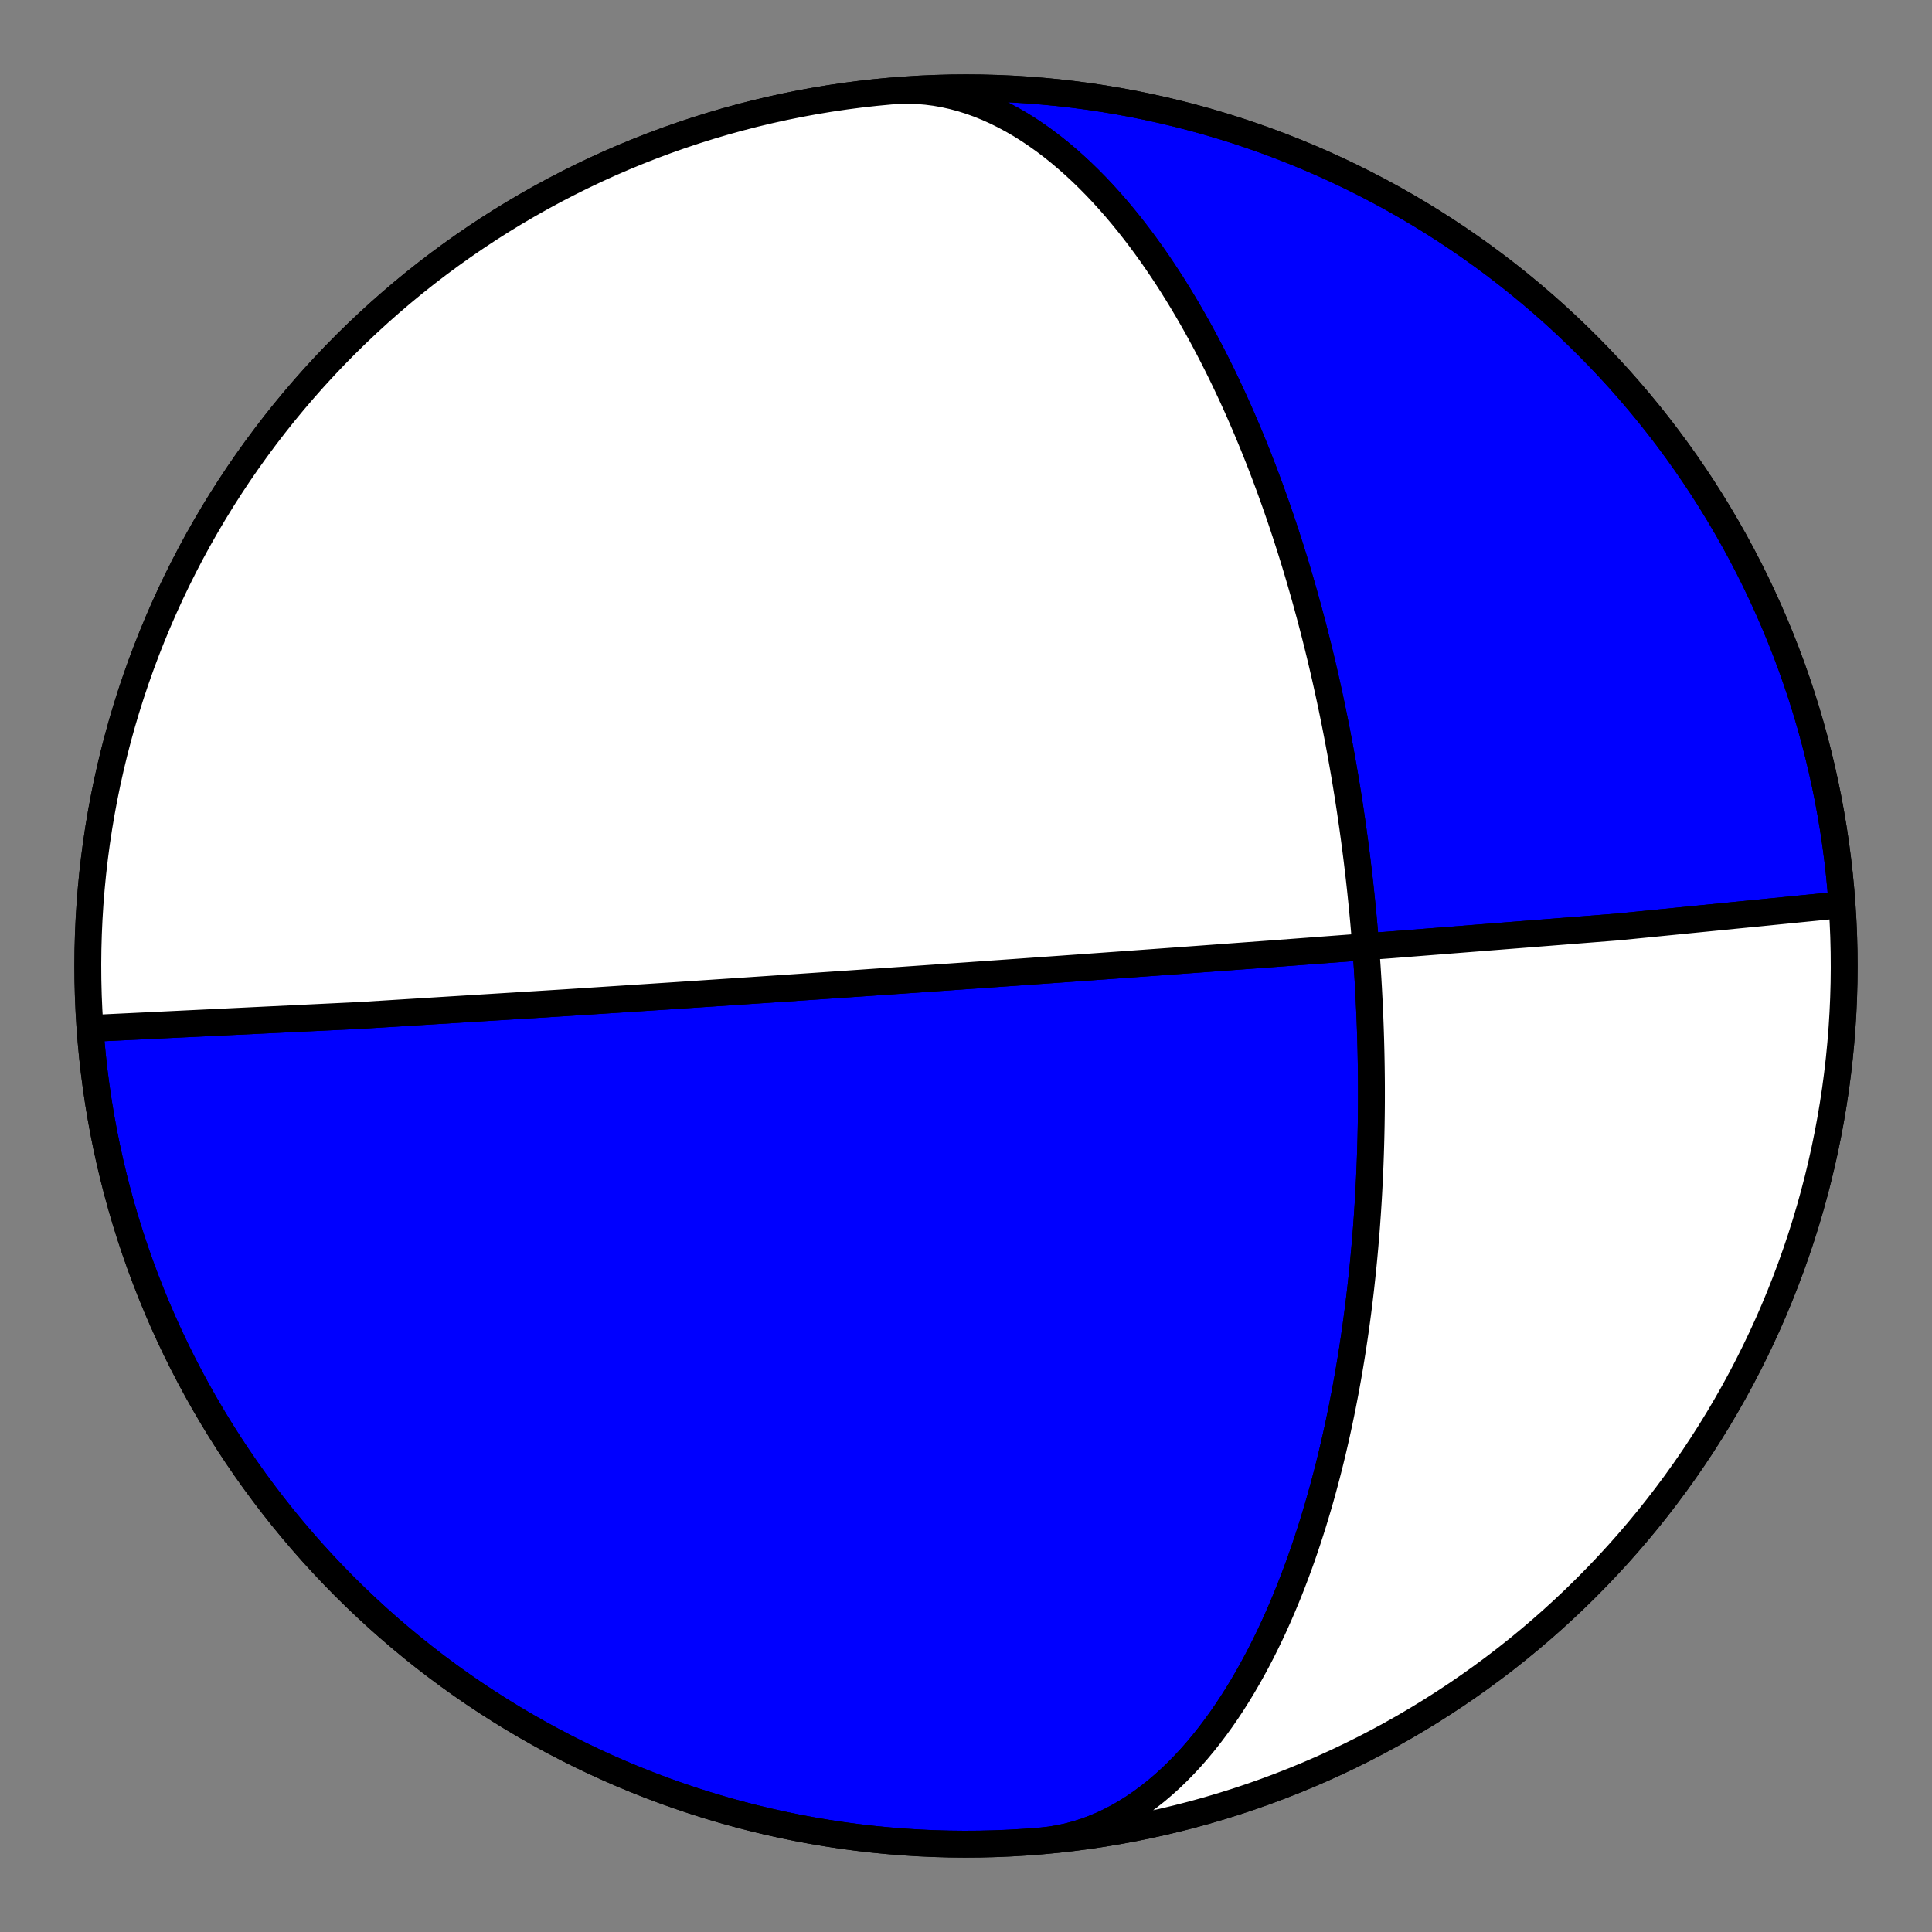<?xml version="1.0" encoding="utf-8" standalone="no"?>
<!DOCTYPE svg PUBLIC "-//W3C//DTD SVG 1.1//EN"
  "http://www.w3.org/Graphics/SVG/1.1/DTD/svg11.dtd">
<!-- Created with matplotlib (https://matplotlib.org/) -->
<svg height="144pt" version="1.1" viewBox="0 0 144 144" width="144pt" xmlns="http://www.w3.org/2000/svg" xmlns:xlink="http://www.w3.org/1999/xlink">
 <rect x="0" y="0" width="144" height="144" fill="#808080" stroke="none"/>
 <defs>
  <style type="text/css">*{stroke-linecap:butt;stroke-linejoin:round;}</style>
 </defs>
 <g id="figure_1">
  <g id="patch_1">
   <path d="M 0 144 
L 144 144 
L 144 0 
L 0 0 
z
" style="fill:none;"/>
  </g>
  <g id="axes_1">
   <g id="PatchCollection_1">
    <path clip-path="url(#p3e89f9fe46)" d="M 137.295 67.434 
L 120.567 69.092 
L 103.751 70.417 
L 94.72 71.095 
L 89.516 71.478 
L 86.203 71.719 
L 83.926 71.883 
L 82.27 72.002 
L 81.014 72.092 
L 80.029 72.162 
L 79.237 72.219 
L 78.586 72.265 
L 78.042 72.303 
L 77.58 72.336 
L 77.183 72.364 
L 76.838 72.389 
L 76.536 72.41 
L 76.268 72.429 
L 76.03 72.446 
L 75.817 72.461 
L 75.624 72.475 
L 75.45 72.487 
L 75.291 72.498 
L 75.146 72.508 
L 75.012 72.518 
L 74.889 72.526 
L 74.776 72.534 
L 74.67 72.542 
L 74.572 72.549 
L 74.48 72.555 
L 74.395 72.561 
L 74.314 72.567 
L 74.239 72.572 
L 74.168 72.577 
L 74.101 72.582 
L 74.037 72.586 
L 73.977 72.59 
L 73.92 72.594 
L 73.866 72.598 
L 73.815 72.602 
L 73.766 72.605 
L 73.719 72.609 
L 73.675 72.612 
L 73.632 72.615 
L 73.591 72.618 
L 73.552 72.62 
L 73.515 72.623 
L 73.479 72.625 
L 73.444 72.628 
L 73.411 72.63 
L 73.378 72.633 
L 73.347 72.635 
L 73.318 72.637 
L 73.289 72.639 
L 73.261 72.641 
L 73.234 72.643 
L 73.208 72.644 
L 73.182 72.646 
L 73.158 72.648 
L 73.134 72.65 
L 73.111 72.651 
L 73.089 72.653 
L 73.067 72.654 
L 73.046 72.656 
L 73.025 72.657 
L 73.005 72.659 
L 72.985 72.66 
L 72.966 72.661 
L 72.948 72.663 
L 72.93 72.664 
L 72.912 72.665 
L 72.895 72.666 
L 72.878 72.668 
L 72.861 72.669 
L 72.845 72.67 
L 72.829 72.671 
L 72.814 72.672 
L 72.799 72.673 
L 72.784 72.674 
L 72.77 72.675 
L 72.755 72.676 
L 72.741 72.677 
L 72.728 72.678 
L 72.714 72.679 
L 72.701 72.68 
L 72.688 72.681 
L 72.675 72.682 
L 72.663 72.683 
L 72.65 72.684 
L 72.638 72.684 
L 72.626 72.685 
L 72.615 72.686 
L 72.603 72.687 
L 72.592 72.688 
L 72.581 72.688 
L 72.57 72.689 
L 72.559 72.69 
L 72.548 72.691 
L 72.537 72.691 
L 72.527 72.692 
L 72.517 72.693 
L 72.506 72.694 
L 72.496 72.694 
L 72.486 72.695 
L 72.477 72.696 
L 72.467 72.696 
L 72.457 72.697 
L 72.448 72.698 
L 72.438 72.698 
L 72.429 72.699 
L 72.42 72.7 
L 72.411 72.7 
L 72.402 72.701 
L 72.393 72.702 
L 72.384 72.702 
L 72.375 72.703 
L 72.367 72.703 
L 72.358 72.704 
L 72.35 72.705 
L 72.341 72.705 
L 72.333 72.706 
L 72.324 72.706 
L 72.316 72.707 
L 72.308 72.708 
L 72.3 72.708 
L 72.292 72.709 
L 72.284 72.709 
L 72.276 72.71 
L 72.268 72.71 
L 72.26 72.711 
L 72.252 72.711 
L 72.244 72.712 
L 72.237 72.713 
L 72.229 72.713 
L 72.221 72.714 
L 72.214 72.714 
L 72.206 72.715 
L 72.198 72.715 
L 72.191 72.716 
L 72.183 72.716 
L 72.176 72.717 
L 72.168 72.717 
L 72.161 72.718 
L 72.154 72.718 
L 72.146 72.719 
L 72.139 72.719 
L 72.131 72.72 
L 72.124 72.72 
L 72.117 72.721 
L 72.109 72.721 
L 72.102 72.722 
L 72.095 72.722 
L 72.088 72.723 
L 72.08 72.723 
L 72.073 72.724 
L 72.066 72.724 
L 72.059 72.725 
L 72.051 72.725 
L 72.044 72.726 
L 72.037 72.726 
L 72.03 72.727 
L 72.022 72.727 
L 72.015 72.728 
L 72.008 72.729 
L 72 72.729 
L 71.993 72.73 
L 71.986 72.73 
L 71.979 72.731 
L 71.971 72.731 
L 71.964 72.732 
L 71.956 72.732 
L 71.949 72.733 
L 71.942 72.733 
L 71.934 72.734 
L 71.927 72.734 
L 71.919 72.735 
L 71.912 72.735 
L 71.904 72.736 
L 71.897 72.736 
L 71.889 72.737 
L 71.881 72.737 
L 71.874 72.738 
L 71.866 72.738 
L 71.858 72.739 
L 71.851 72.739 
L 71.843 72.74 
L 71.835 72.741 
L 71.827 72.741 
L 71.819 72.742 
L 71.811 72.742 
L 71.803 72.743 
L 71.795 72.743 
L 71.787 72.744 
L 71.778 72.745 
L 71.77 72.745 
L 71.762 72.746 
L 71.753 72.746 
L 71.745 72.747 
L 71.736 72.747 
L 71.727 72.748 
L 71.719 72.749 
L 71.71 72.749 
L 71.701 72.75 
L 71.692 72.751 
L 71.683 72.751 
L 71.674 72.752 
L 71.665 72.752 
L 71.655 72.753 
L 71.646 72.754 
L 71.636 72.754 
L 71.626 72.755 
L 71.617 72.756 
L 71.607 72.757 
L 71.597 72.757 
L 71.587 72.758 
L 71.576 72.759 
L 71.566 72.759 
L 71.555 72.76 
L 71.545 72.761 
L 71.534 72.762 
L 71.523 72.762 
L 71.511 72.763 
L 71.5 72.764 
L 71.489 72.765 
L 71.477 72.766 
L 71.465 72.766 
L 71.453 72.767 
L 71.441 72.768 
L 71.428 72.769 
L 71.415 72.77 
L 71.403 72.771 
L 71.389 72.772 
L 71.376 72.773 
L 71.362 72.774 
L 71.348 72.775 
L 71.334 72.776 
L 71.32 72.777 
L 71.305 72.778 
L 71.29 72.779 
L 71.274 72.78 
L 71.259 72.781 
L 71.243 72.782 
L 71.226 72.783 
L 71.209 72.784 
L 71.192 72.785 
L 71.175 72.787 
L 71.157 72.788 
L 71.138 72.789 
L 71.119 72.791 
L 71.1 72.792 
L 71.08 72.793 
L 71.059 72.795 
L 71.038 72.796 
L 71.016 72.798 
L 70.994 72.799 
L 70.971 72.801 
L 70.947 72.803 
L 70.923 72.804 
L 70.898 72.806 
L 70.872 72.808 
L 70.845 72.81 
L 70.817 72.812 
L 70.789 72.814 
L 70.759 72.816 
L 70.728 72.818 
L 70.696 72.82 
L 70.663 72.822 
L 70.628 72.825 
L 70.593 72.827 
L 70.555 72.83 
L 70.516 72.833 
L 70.476 72.835 
L 70.434 72.838 
L 70.389 72.841 
L 70.343 72.845 
L 70.294 72.848 
L 70.243 72.852 
L 70.19 72.855 
L 70.133 72.859 
L 70.074 72.863 
L 70.011 72.868 
L 69.945 72.872 
L 69.874 72.877 
L 69.8 72.882 
L 69.72 72.888 
L 69.635 72.894 
L 69.545 72.9 
L 69.447 72.907 
L 69.343 72.914 
L 69.231 72.922 
L 69.109 72.93 
L 68.978 72.94 
L 68.834 72.95 
L 68.678 72.96 
L 68.506 72.972 
L 68.317 72.985 
L 68.107 73 
L 67.873 73.016 
L 67.61 73.034 
L 67.314 73.055 
L 66.976 73.078 
L 66.588 73.105 
L 66.138 73.136 
L 65.608 73.172 
L 64.976 73.216 
L 64.209 73.269 
L 63.259 73.334 
L 62.053 73.416 
L 60.472 73.524 
L 58.314 73.67 
L 55.206 73.879 
L 50.391 74.199 
L 42.173 74.734 
L 26.857 75.683 
L 7.373 76.623 
L 6.705 76.566 
L 6.635 75.426 
L 6.585 74.284 
L 6.555 73.142 
L 6.545 72 
L 6.555 70.858 
L 6.585 69.716 
L 6.635 68.574 
L 6.705 67.434 
L 6.795 66.295 
L 6.904 65.158 
L 7.033 64.023 
L 7.182 62.89 
L 7.351 61.761 
L 7.54 60.634 
L 7.748 59.511 
L 7.976 58.391 
L 8.223 57.276 
L 8.49 56.165 
L 8.776 55.059 
L 9.081 53.958 
L 9.406 52.863 
L 9.749 51.773 
L 10.112 50.69 
L 10.493 49.613 
L 10.893 48.543 
L 11.312 47.48 
L 11.749 46.425 
L 12.204 45.377 
L 12.678 44.338 
L 13.17 43.307 
L 13.68 42.284 
L 14.207 41.271 
L 14.752 40.267 
L 15.315 39.273 
L 15.895 38.288 
L 16.491 37.314 
L 17.105 36.351 
L 17.736 35.398 
L 18.383 34.457 
L 19.046 33.527 
L 19.726 32.608 
L 20.421 31.702 
L 21.132 30.808 
L 21.859 29.927 
L 22.601 29.058 
L 23.358 28.202 
L 24.13 27.36 
L 24.916 26.531 
L 25.717 25.717 
L 26.531 24.916 
L 27.36 24.13 
L 28.202 23.358 
L 29.058 22.601 
L 29.927 21.859 
L 30.808 21.132 
L 31.702 20.421 
L 32.608 19.726 
L 33.527 19.046 
L 34.457 18.383 
L 35.398 17.736 
L 36.351 17.105 
L 37.314 16.491 
L 38.288 15.895 
L 39.273 15.315 
L 40.267 14.752 
L 41.271 14.207 
L 42.284 13.68 
L 43.307 13.17 
L 44.338 12.678 
L 45.377 12.204 
L 46.425 11.749 
L 47.48 11.312 
L 48.543 10.893 
L 49.613 10.493 
L 50.69 10.112 
L 51.773 9.749 
L 52.863 9.406 
L 53.958 9.081 
L 55.059 8.776 
L 56.165 8.49 
L 57.276 8.223 
L 58.391 7.976 
L 59.511 7.748 
L 60.634 7.54 
L 61.761 7.351 
L 62.89 7.182 
L 64.023 7.033 
L 65.158 6.904 
L 66.295 6.795 
L 67.434 6.705 
L 68.574 6.635 
L 69.716 6.585 
L 70.858 6.555 
L 72 6.545 
L 73.142 6.555 
L 74.284 6.585 
L 75.426 6.635 
L 76.566 6.705 
L 77.705 6.795 
L 78.842 6.904 
L 79.977 7.033 
L 81.11 7.182 
L 82.239 7.351 
L 83.366 7.54 
L 84.489 7.748 
L 85.609 7.976 
L 86.724 8.223 
L 87.835 8.49 
L 88.941 8.776 
L 90.042 9.081 
L 91.137 9.406 
L 92.227 9.749 
L 93.31 10.112 
L 94.387 10.493 
L 95.457 10.893 
L 96.52 11.312 
L 97.575 11.749 
L 98.623 12.204 
L 99.662 12.678 
L 100.693 13.17 
L 101.716 13.68 
L 102.729 14.207 
L 103.733 14.752 
L 104.727 15.315 
L 105.712 15.895 
L 106.686 16.491 
L 107.649 17.105 
L 108.602 17.736 
L 109.543 18.383 
L 110.473 19.046 
L 111.392 19.726 
L 112.298 20.421 
L 113.192 21.132 
L 114.073 21.859 
L 114.942 22.601 
L 115.798 23.358 
L 116.64 24.13 
L 117.469 24.916 
L 118.283 25.717 
L 119.084 26.531 
L 119.87 27.36 
L 120.642 28.202 
L 121.399 29.058 
L 122.141 29.927 
L 122.868 30.808 
L 123.579 31.702 
L 124.274 32.608 
L 124.954 33.527 
L 125.617 34.457 
L 126.264 35.398 
L 126.895 36.351 
L 127.509 37.314 
L 128.105 38.288 
L 128.685 39.273 
L 129.248 40.267 
L 129.793 41.271 
L 130.32 42.284 
L 130.83 43.307 
L 131.322 44.338 
L 131.796 45.377 
L 132.251 46.425 
L 132.688 47.48 
L 133.107 48.543 
L 133.507 49.613 
L 133.888 50.69 
L 134.251 51.773 
L 134.594 52.863 
L 134.919 53.958 
L 135.224 55.059 
L 135.51 56.165 
L 135.777 57.276 
L 136.024 58.391 
L 136.252 59.511 
L 136.46 60.634 
L 136.649 61.761 
L 136.818 62.89 
L 136.967 64.023 
L 137.096 65.158 
L 137.205 66.295 
L 137.295 67.434 
L 137.365 68.574 
L 137.415 69.716 
L 137.445 70.858 
L 137.455 72 
L 137.445 73.142 
L 137.415 74.284 
L 137.365 75.426 
L 137.295 76.566 
L 137.205 77.705 
L 137.096 78.842 
L 136.967 79.977 
L 136.818 81.11 
L 136.649 82.239 
L 136.46 83.366 
L 136.252 84.489 
L 136.024 85.609 
L 135.777 86.724 
L 135.51 87.835 
L 135.224 88.941 
L 134.919 90.042 
L 134.594 91.137 
L 134.251 92.227 
L 133.888 93.31 
L 133.507 94.387 
L 133.107 95.457 
L 132.688 96.52 
L 132.251 97.575 
L 131.796 98.623 
L 131.322 99.662 
L 130.83 100.693 
L 130.32 101.716 
L 129.793 102.729 
L 129.248 103.733 
L 128.685 104.727 
L 128.105 105.712 
L 127.509 106.686 
L 126.895 107.649 
L 126.264 108.602 
L 125.617 109.543 
L 124.954 110.473 
L 124.274 111.392 
L 123.579 112.298 
L 122.868 113.192 
L 122.141 114.073 
L 121.399 114.942 
L 120.642 115.798 
L 119.87 116.64 
L 119.084 117.469 
L 118.283 118.283 
L 117.469 119.084 
L 116.64 119.87 
L 115.798 120.642 
L 114.942 121.399 
L 114.073 122.141 
L 113.192 122.868 
L 112.298 123.579 
L 111.392 124.274 
L 110.473 124.954 
L 109.543 125.617 
L 108.602 126.264 
L 107.649 126.895 
L 106.686 127.509 
L 105.712 128.105 
L 104.727 128.685 
L 103.733 129.248 
L 102.729 129.793 
L 101.716 130.32 
L 100.693 130.83 
L 99.662 131.322 
L 98.623 131.796 
L 97.575 132.251 
L 96.52 132.688 
L 95.457 133.107 
L 94.387 133.507 
L 93.31 133.888 
L 92.227 134.251 
L 91.137 134.594 
L 90.042 134.919 
L 88.941 135.224 
L 87.835 135.51 
L 86.724 135.777 
L 85.609 136.024 
L 84.489 136.252 
L 83.366 136.46 
L 82.239 136.649 
L 81.11 136.818 
L 79.977 136.967 
L 78.842 137.096 
L 77.705 137.205 
L 77.66 137.209 
L 78.31 137.133 
L 78.956 137.025 
L 79.599 136.887 
L 80.236 136.718 
L 80.867 136.518 
L 81.491 136.289 
L 82.108 136.031 
L 82.718 135.745 
L 83.318 135.431 
L 83.91 135.091 
L 84.492 134.725 
L 85.063 134.335 
L 85.624 133.921 
L 86.175 133.486 
L 86.713 133.028 
L 87.241 132.551 
L 87.756 132.055 
L 88.259 131.542 
L 88.751 131.012 
L 89.23 130.467 
L 89.696 129.908 
L 90.15 129.336 
L 90.592 128.752 
L 91.021 128.158 
L 91.438 127.554 
L 91.843 126.942 
L 92.235 126.323 
L 92.616 125.696 
L 92.984 125.065 
L 93.341 124.429 
L 93.687 123.789 
L 94.022 123.145 
L 94.345 122.5 
L 94.658 121.853 
L 94.96 121.206 
L 95.251 120.558 
L 95.533 119.91 
L 95.805 119.264 
L 96.068 118.619 
L 96.321 117.975 
L 96.565 117.334 
L 96.801 116.696 
L 97.028 116.061 
L 97.246 115.429 
L 97.457 114.801 
L 97.66 114.176 
L 97.856 113.557 
L 98.044 112.941 
L 98.226 112.33 
L 98.401 111.724 
L 98.569 111.123 
L 98.731 110.526 
L 98.887 109.935 
L 99.037 109.349 
L 99.181 108.769 
L 99.32 108.194 
L 99.453 107.624 
L 99.582 107.06 
L 99.705 106.502 
L 99.824 105.948 
L 99.938 105.401 
L 100.048 104.859 
L 100.153 104.322 
L 100.255 103.791 
L 100.352 103.265 
L 100.446 102.745 
L 100.536 102.23 
L 100.622 101.72 
L 100.705 101.216 
L 100.785 100.717 
L 100.861 100.223 
L 100.934 99.734 
L 101.005 99.25 
L 101.072 98.771 
L 101.137 98.297 
L 101.199 97.828 
L 101.258 97.364 
L 101.315 96.904 
L 101.369 96.449 
L 101.422 95.998 
L 101.471 95.552 
L 101.519 95.11 
L 101.565 94.673 
L 101.608 94.239 
L 101.65 93.81 
L 101.689 93.385 
L 101.727 92.964 
L 101.763 92.547 
L 101.797 92.134 
L 101.83 91.724 
L 101.861 91.318 
L 101.89 90.916 
L 101.918 90.517 
L 101.944 90.122 
L 101.969 89.73 
L 101.993 89.341 
L 102.015 88.956 
L 102.035 88.573 
L 102.055 88.194 
L 102.073 87.818 
L 102.09 87.445 
L 102.106 87.075 
L 102.121 86.707 
L 102.134 86.342 
L 102.147 85.98 
L 102.158 85.621 
L 102.168 85.264 
L 102.178 84.909 
L 102.186 84.557 
L 102.193 84.208 
L 102.2 83.86 
L 102.205 83.515 
L 102.21 83.172 
L 102.214 82.831 
L 102.217 82.493 
L 102.219 82.156 
L 102.22 81.821 
L 102.22 81.488 
L 102.22 81.157 
L 102.219 80.828 
L 102.217 80.5 
L 102.214 80.174 
L 102.21 79.85 
L 102.206 79.527 
L 102.201 79.206 
L 102.195 78.886 
L 102.189 78.568 
L 102.182 78.251 
L 102.174 77.935 
L 102.166 77.621 
L 102.157 77.308 
L 102.147 76.996 
L 102.137 76.685 
L 102.126 76.375 
L 102.114 76.066 
L 102.102 75.759 
L 102.089 75.452 
L 102.075 75.146 
L 102.061 74.841 
L 102.047 74.537 
L 102.031 74.233 
L 102.015 73.93 
L 101.999 73.628 
L 101.981 73.327 
L 101.964 73.026 
L 101.945 72.725 
L 101.926 72.426 
L 101.907 72.126 
L 101.886 71.827 
L 101.866 71.529 
L 101.844 71.23 
L 101.822 70.933 
L 101.8 70.635 
L 101.776 70.337 
L 101.753 70.04 
L 101.728 69.743 
L 101.703 69.446 
L 101.677 69.149 
L 101.651 68.852 
L 101.624 68.555 
L 101.597 68.258 
L 101.568 67.96 
L 101.54 67.663 
L 101.51 67.365 
L 101.48 67.068 
L 101.449 66.769 
L 101.418 66.471 
L 101.386 66.172 
L 101.353 65.873 
L 101.32 65.573 
L 101.285 65.273 
L 101.251 64.973 
L 101.215 64.671 
L 101.179 64.37 
L 101.142 64.067 
L 101.104 63.764 
L 101.065 63.46 
L 101.026 63.155 
L 100.986 62.85 
L 100.945 62.543 
L 100.903 62.236 
L 100.861 61.928 
L 100.818 61.618 
L 100.773 61.308 
L 100.728 60.997 
L 100.682 60.684 
L 100.636 60.37 
L 100.588 60.055 
L 100.539 59.739 
L 100.49 59.421 
L 100.439 59.102 
L 100.387 58.782 
L 100.335 58.46 
L 100.281 58.136 
L 100.227 57.811 
L 100.171 57.485 
L 100.114 57.156 
L 100.056 56.826 
L 99.997 56.494 
L 99.937 56.161 
L 99.875 55.825 
L 99.812 55.488 
L 99.748 55.148 
L 99.683 54.806 
L 99.616 54.463 
L 99.548 54.117 
L 99.479 53.769 
L 99.408 53.418 
L 99.336 53.066 
L 99.262 52.71 
L 99.187 52.353 
L 99.11 51.993 
L 99.031 51.63 
L 98.951 51.265 
L 98.869 50.897 
L 98.786 50.526 
L 98.7 50.152 
L 98.613 49.775 
L 98.524 49.396 
L 98.433 49.013 
L 98.34 48.628 
L 98.245 48.239 
L 98.147 47.847 
L 98.048 47.451 
L 97.946 47.053 
L 97.842 46.65 
L 97.736 46.245 
L 97.627 45.836 
L 97.515 45.423 
L 97.401 45.006 
L 97.285 44.586 
L 97.165 44.162 
L 97.043 43.734 
L 96.918 43.302 
L 96.79 42.866 
L 96.659 42.426 
L 96.525 41.982 
L 96.387 41.533 
L 96.246 41.081 
L 96.102 40.624 
L 95.953 40.163 
L 95.802 39.697 
L 95.646 39.227 
L 95.487 38.752 
L 95.323 38.273 
L 95.155 37.789 
L 94.983 37.301 
L 94.807 36.808 
L 94.626 36.31 
L 94.44 35.808 
L 94.25 35.3 
L 94.054 34.789 
L 93.854 34.272 
L 93.648 33.751 
L 93.436 33.225 
L 93.219 32.695 
L 92.996 32.16 
L 92.767 31.62 
L 92.532 31.076 
L 92.291 30.528 
L 92.043 29.975 
L 91.788 29.418 
L 91.526 28.858 
L 91.258 28.293 
L 90.982 27.724 
L 90.698 27.152 
L 90.407 26.577 
L 90.108 25.999 
L 89.801 25.417 
L 89.486 24.833 
L 89.162 24.247 
L 88.829 23.659 
L 88.488 23.07 
L 88.137 22.479 
L 87.777 21.888 
L 87.408 21.297 
L 87.029 20.705 
L 86.64 20.115 
L 86.241 19.526 
L 85.833 18.939 
L 85.413 18.355 
L 84.984 17.774 
L 84.544 17.198 
L 84.093 16.626 
L 83.632 16.061 
L 83.16 15.502 
L 82.677 14.95 
L 82.184 14.407 
L 81.68 13.874 
L 81.165 13.351 
L 80.64 12.84 
L 80.104 12.342 
L 79.558 11.857 
L 79.002 11.387 
L 78.437 10.934 
L 77.861 10.497 
L 77.277 10.08 
L 76.684 9.681 
L 76.082 9.303 
L 75.472 8.948 
L 74.855 8.615 
L 74.231 8.306 
L 73.601 8.022 
L 72.965 7.764 
L 72.323 7.533 
L 71.678 7.33 
L 71.028 7.156 
L 70.376 7.011 
L 69.722 6.895 
L 69.066 6.81 
L 68.409 6.756 
L 67.753 6.733 
L 67.098 6.742 
L 66.444 6.782 
L 66.444 6.782 
L 65.307 6.889 
L 64.171 7.015 
L 63.039 7.162 
L 61.908 7.328 
L 60.781 7.514 
L 59.657 7.72 
L 58.537 7.945 
L 57.422 8.19 
L 56.31 8.454 
L 55.204 8.737 
L 54.102 9.04 
L 53.006 9.362 
L 51.916 9.703 
L 50.831 10.063 
L 49.754 10.442 
L 48.683 10.84 
L 47.619 11.256 
L 46.563 11.691 
L 45.514 12.144 
L 44.473 12.615 
L 43.441 13.104 
L 42.417 13.612 
L 41.403 14.137 
L 40.398 14.68 
L 39.402 15.24 
L 38.417 15.818 
L 37.441 16.412 
L 36.476 17.024 
L 35.522 17.652 
L 34.579 18.297 
L 33.648 18.958 
L 32.728 19.636 
L 31.82 20.329 
L 30.924 21.038 
L 30.041 21.763 
L 29.171 22.503 
L 28.314 23.258 
L 27.47 24.028 
L 26.639 24.812 
L 25.822 25.611 
L 25.02 26.424 
L 24.232 27.251 
L 23.458 28.091 
L 22.699 28.945 
L 21.955 29.812 
L 21.226 30.692 
L 20.513 31.584 
L 19.816 32.489 
L 19.134 33.406 
L 18.469 34.334 
L 17.819 35.274 
L 17.187 36.226 
L 16.571 37.188 
L 15.972 38.16 
L 15.39 39.143 
L 14.825 40.136 
L 14.277 41.139 
L 13.748 42.151 
L 13.236 43.172 
L 12.741 44.202 
L 12.265 45.241 
L 11.807 46.287 
L 11.368 47.342 
L 10.947 48.404 
L 10.544 49.473 
L 10.16 50.549 
L 9.795 51.631 
L 9.449 52.72 
L 9.122 53.815 
L 8.815 54.915 
L 8.526 56.02 
L 8.257 57.13 
L 8.007 58.245 
L 7.777 59.364 
L 7.566 60.487 
L 7.375 61.613 
L 7.203 62.743 
L 7.052 63.875 
L 6.92 65.01 
L 6.808 66.146 
L 6.715 67.285 
L 6.643 68.425 
L 6.591 69.566 
L 6.558 70.708 
L 6.546 71.851 
L 6.553 72.993 
L 6.58 74.135 
L 6.628 75.276 
L 6.695 76.417 
L 6.782 77.556 
L 6.889 78.693 
L 7.015 79.829 
L 7.162 80.961 
L 7.328 82.092 
L 7.514 83.219 
L 7.72 84.343 
L 7.945 85.463 
L 8.19 86.578 
L 8.454 87.69 
L 8.737 88.796 
L 9.04 89.898 
L 9.362 90.994 
L 9.703 92.084 
L 10.063 93.169 
L 10.442 94.246 
L 10.84 95.317 
L 11.256 96.381 
L 11.691 97.437 
L 12.144 98.486 
L 12.615 99.527 
L 13.104 100.559 
L 13.612 101.583 
L 14.137 102.597 
L 14.68 103.602 
L 15.24 104.598 
L 15.818 105.583 
L 16.412 106.559 
L 17.024 107.524 
L 17.652 108.478 
L 18.297 109.421 
L 18.958 110.352 
L 19.636 111.272 
L 20.329 112.18 
L 21.038 113.076 
L 21.763 113.959 
L 22.503 114.829 
L 23.258 115.686 
L 24.028 116.53 
L 24.812 117.361 
L 25.611 118.178 
L 26.424 118.98 
L 27.251 119.768 
L 28.091 120.542 
L 28.945 121.301 
L 29.812 122.045 
L 30.692 122.774 
L 31.584 123.487 
L 32.489 124.184 
L 33.406 124.866 
L 34.334 125.531 
L 35.274 126.181 
L 36.226 126.813 
L 37.188 127.429 
L 38.16 128.028 
L 39.143 128.61 
L 40.136 129.175 
L 41.139 129.723 
L 42.151 130.252 
L 43.172 130.764 
L 44.202 131.259 
L 45.241 131.735 
L 46.287 132.193 
L 47.342 132.632 
L 48.404 133.053 
L 49.473 133.456 
L 50.549 133.84 
L 51.631 134.205 
L 52.72 134.551 
L 53.815 134.878 
L 54.915 135.185 
L 56.02 135.474 
L 57.13 135.743 
L 58.245 135.993 
L 59.364 136.223 
L 60.487 136.434 
L 61.613 136.625 
L 62.743 136.797 
L 63.875 136.948 
L 65.01 137.08 
L 66.146 137.192 
L 67.285 137.285 
L 68.425 137.357 
L 69.566 137.409 
L 70.708 137.442 
L 71.851 137.454 
L 72.993 137.447 
L 74.135 137.42 
L 75.276 137.372 
L 76.417 137.305 
L 77.556 137.218 
L 78.693 137.111 
L 79.829 136.985 
L 80.961 136.838 
L 82.092 136.672 
L 83.219 136.486 
L 84.343 136.28 
L 85.463 136.055 
L 86.578 135.81 
L 87.69 135.546 
L 88.796 135.263 
L 89.898 134.96 
L 90.994 134.638 
L 92.084 134.297 
L 93.169 133.937 
L 94.246 133.558 
L 95.317 133.16 
L 96.381 132.744 
L 97.437 132.309 
L 98.486 131.856 
L 99.527 131.385 
L 100.559 130.896 
L 101.583 130.388 
L 102.597 129.863 
L 103.602 129.32 
L 104.598 128.76 
L 105.583 128.182 
L 106.559 127.588 
L 107.524 126.976 
L 108.478 126.348 
L 109.421 125.703 
L 110.352 125.042 
L 111.272 124.364 
L 112.18 123.671 
L 113.076 122.962 
L 113.959 122.237 
L 114.829 121.497 
L 115.686 120.742 
L 116.53 119.972 
L 117.361 119.188 
L 118.178 118.389 
L 118.98 117.576 
L 119.768 116.749 
L 120.542 115.909 
L 121.301 115.055 
L 122.045 114.188 
L 122.774 113.308 
L 123.487 112.416 
L 124.184 111.511 
L 124.866 110.594 
L 125.531 109.666 
L 126.181 108.726 
L 126.813 107.774 
L 127.429 106.812 
L 128.028 105.84 
L 128.61 104.857 
L 129.175 103.864 
L 129.723 102.861 
L 130.252 101.849 
L 130.764 100.828 
L 131.259 99.798 
L 131.735 98.759 
L 132.193 97.713 
L 132.632 96.658 
L 133.053 95.596 
L 133.456 94.527 
L 133.84 93.451 
L 134.205 92.369 
L 134.551 91.28 
L 134.878 90.185 
L 135.185 89.085 
L 135.474 87.98 
L 135.743 86.87 
L 135.993 85.755 
L 136.223 84.636 
L 136.434 83.513 
L 136.625 82.387 
L 136.797 81.257 
L 136.948 80.125 
L 137.08 78.99 
L 137.192 77.854 
L 137.285 76.715 
L 137.357 75.575 
L 137.409 74.434 
L 137.442 73.292 
L 137.454 72.149 
L 137.447 71.007 
L 137.42 69.865 
L 137.372 68.724 
z
" style="fill:#0000ff;stroke:#000000;stroke-width:2;"/>
    <path clip-path="url(#p3e89f9fe46)" d="M 137.295 67.434 
L 120.567 69.092 
L 103.751 70.417 
L 94.72 71.095 
L 89.516 71.478 
L 86.203 71.719 
L 83.926 71.883 
L 82.27 72.002 
L 81.014 72.092 
L 80.029 72.162 
L 79.237 72.219 
L 78.586 72.265 
L 78.042 72.303 
L 77.58 72.336 
L 77.183 72.364 
L 76.838 72.389 
L 76.536 72.41 
L 76.268 72.429 
L 76.03 72.446 
L 75.817 72.461 
L 75.624 72.475 
L 75.45 72.487 
L 75.291 72.498 
L 75.146 72.508 
L 75.012 72.518 
L 74.889 72.526 
L 74.776 72.534 
L 74.67 72.542 
L 74.572 72.549 
L 74.48 72.555 
L 74.395 72.561 
L 74.314 72.567 
L 74.239 72.572 
L 74.168 72.577 
L 74.101 72.582 
L 74.037 72.586 
L 73.977 72.59 
L 73.92 72.594 
L 73.866 72.598 
L 73.815 72.602 
L 73.766 72.605 
L 73.719 72.609 
L 73.675 72.612 
L 73.632 72.615 
L 73.591 72.618 
L 73.552 72.62 
L 73.515 72.623 
L 73.479 72.625 
L 73.444 72.628 
L 73.411 72.63 
L 73.378 72.633 
L 73.347 72.635 
L 73.318 72.637 
L 73.289 72.639 
L 73.261 72.641 
L 73.234 72.643 
L 73.208 72.644 
L 73.182 72.646 
L 73.158 72.648 
L 73.134 72.65 
L 73.111 72.651 
L 73.089 72.653 
L 73.067 72.654 
L 73.046 72.656 
L 73.025 72.657 
L 73.005 72.659 
L 72.985 72.66 
L 72.966 72.661 
L 72.948 72.663 
L 72.93 72.664 
L 72.912 72.665 
L 72.895 72.666 
L 72.878 72.668 
L 72.861 72.669 
L 72.845 72.67 
L 72.829 72.671 
L 72.814 72.672 
L 72.799 72.673 
L 72.784 72.674 
L 72.77 72.675 
L 72.755 72.676 
L 72.741 72.677 
L 72.728 72.678 
L 72.714 72.679 
L 72.701 72.68 
L 72.688 72.681 
L 72.675 72.682 
L 72.663 72.683 
L 72.65 72.684 
L 72.638 72.684 
L 72.626 72.685 
L 72.615 72.686 
L 72.603 72.687 
L 72.592 72.688 
L 72.581 72.688 
L 72.57 72.689 
L 72.559 72.69 
L 72.548 72.691 
L 72.537 72.691 
L 72.527 72.692 
L 72.517 72.693 
L 72.506 72.694 
L 72.496 72.694 
L 72.486 72.695 
L 72.477 72.696 
L 72.467 72.696 
L 72.457 72.697 
L 72.448 72.698 
L 72.438 72.698 
L 72.429 72.699 
L 72.42 72.7 
L 72.411 72.7 
L 72.402 72.701 
L 72.393 72.702 
L 72.384 72.702 
L 72.375 72.703 
L 72.367 72.703 
L 72.358 72.704 
L 72.35 72.705 
L 72.341 72.705 
L 72.333 72.706 
L 72.324 72.706 
L 72.316 72.707 
L 72.308 72.708 
L 72.3 72.708 
L 72.292 72.709 
L 72.284 72.709 
L 72.276 72.71 
L 72.268 72.71 
L 72.26 72.711 
L 72.252 72.711 
L 72.244 72.712 
L 72.237 72.713 
L 72.229 72.713 
L 72.221 72.714 
L 72.214 72.714 
L 72.206 72.715 
L 72.198 72.715 
L 72.191 72.716 
L 72.183 72.716 
L 72.176 72.717 
L 72.168 72.717 
L 72.161 72.718 
L 72.154 72.718 
L 72.146 72.719 
L 72.139 72.719 
L 72.131 72.72 
L 72.124 72.72 
L 72.117 72.721 
L 72.109 72.721 
L 72.102 72.722 
L 72.095 72.722 
L 72.088 72.723 
L 72.08 72.723 
L 72.073 72.724 
L 72.066 72.724 
L 72.059 72.725 
L 72.051 72.725 
L 72.044 72.726 
L 72.037 72.726 
L 72.03 72.727 
L 72.022 72.727 
L 72.015 72.728 
L 72.008 72.729 
L 72 72.729 
L 71.993 72.73 
L 71.986 72.73 
L 71.979 72.731 
L 71.971 72.731 
L 71.964 72.732 
L 71.956 72.732 
L 71.949 72.733 
L 71.942 72.733 
L 71.934 72.734 
L 71.927 72.734 
L 71.919 72.735 
L 71.912 72.735 
L 71.904 72.736 
L 71.897 72.736 
L 71.889 72.737 
L 71.881 72.737 
L 71.874 72.738 
L 71.866 72.738 
L 71.858 72.739 
L 71.851 72.739 
L 71.843 72.74 
L 71.835 72.741 
L 71.827 72.741 
L 71.819 72.742 
L 71.811 72.742 
L 71.803 72.743 
L 71.795 72.743 
L 71.787 72.744 
L 71.778 72.745 
L 71.77 72.745 
L 71.762 72.746 
L 71.753 72.746 
L 71.745 72.747 
L 71.736 72.747 
L 71.727 72.748 
L 71.719 72.749 
L 71.71 72.749 
L 71.701 72.75 
L 71.692 72.751 
L 71.683 72.751 
L 71.674 72.752 
L 71.665 72.752 
L 71.655 72.753 
L 71.646 72.754 
L 71.636 72.754 
L 71.626 72.755 
L 71.617 72.756 
L 71.607 72.757 
L 71.597 72.757 
L 71.587 72.758 
L 71.576 72.759 
L 71.566 72.759 
L 71.555 72.76 
L 71.545 72.761 
L 71.534 72.762 
L 71.523 72.762 
L 71.511 72.763 
L 71.5 72.764 
L 71.489 72.765 
L 71.477 72.766 
L 71.465 72.766 
L 71.453 72.767 
L 71.441 72.768 
L 71.428 72.769 
L 71.415 72.77 
L 71.403 72.771 
L 71.389 72.772 
L 71.376 72.773 
L 71.362 72.774 
L 71.348 72.775 
L 71.334 72.776 
L 71.32 72.777 
L 71.305 72.778 
L 71.29 72.779 
L 71.274 72.78 
L 71.259 72.781 
L 71.243 72.782 
L 71.226 72.783 
L 71.209 72.784 
L 71.192 72.785 
L 71.175 72.787 
L 71.157 72.788 
L 71.138 72.789 
L 71.119 72.791 
L 71.1 72.792 
L 71.08 72.793 
L 71.059 72.795 
L 71.038 72.796 
L 71.016 72.798 
L 70.994 72.799 
L 70.971 72.801 
L 70.947 72.803 
L 70.923 72.804 
L 70.898 72.806 
L 70.872 72.808 
L 70.845 72.81 
L 70.817 72.812 
L 70.789 72.814 
L 70.759 72.816 
L 70.728 72.818 
L 70.696 72.82 
L 70.663 72.822 
L 70.628 72.825 
L 70.593 72.827 
L 70.555 72.83 
L 70.516 72.833 
L 70.476 72.835 
L 70.434 72.838 
L 70.389 72.841 
L 70.343 72.845 
L 70.294 72.848 
L 70.243 72.852 
L 70.19 72.855 
L 70.133 72.859 
L 70.074 72.863 
L 70.011 72.868 
L 69.945 72.872 
L 69.874 72.877 
L 69.8 72.882 
L 69.72 72.888 
L 69.635 72.894 
L 69.545 72.9 
L 69.447 72.907 
L 69.343 72.914 
L 69.231 72.922 
L 69.109 72.93 
L 68.978 72.94 
L 68.834 72.95 
L 68.678 72.96 
L 68.506 72.972 
L 68.317 72.985 
L 68.107 73 
L 67.873 73.016 
L 67.61 73.034 
L 67.314 73.055 
L 66.976 73.078 
L 66.588 73.105 
L 66.138 73.136 
L 65.608 73.172 
L 64.976 73.216 
L 64.209 73.269 
L 63.259 73.334 
L 62.053 73.416 
L 60.472 73.524 
L 58.314 73.67 
L 55.206 73.879 
L 50.391 74.199 
L 42.173 74.734 
L 26.857 75.683 
L 7.373 76.623 
L 6.705 76.566 
L 6.635 75.426 
L 6.585 74.284 
L 6.555 73.142 
L 6.545 72 
L 6.555 70.858 
L 6.585 69.716 
L 6.635 68.574 
L 6.705 67.434 
L 6.795 66.295 
L 6.904 65.158 
L 7.033 64.023 
L 7.182 62.89 
L 7.351 61.761 
L 7.54 60.634 
L 7.748 59.511 
L 7.976 58.391 
L 8.223 57.276 
L 8.49 56.165 
L 8.776 55.059 
L 9.081 53.958 
L 9.406 52.863 
L 9.749 51.773 
L 10.112 50.69 
L 10.493 49.613 
L 10.893 48.543 
L 11.312 47.48 
L 11.749 46.425 
L 12.204 45.377 
L 12.678 44.338 
L 13.17 43.307 
L 13.68 42.284 
L 14.207 41.271 
L 14.752 40.267 
L 15.315 39.273 
L 15.895 38.288 
L 16.491 37.314 
L 17.105 36.351 
L 17.736 35.398 
L 18.383 34.457 
L 19.046 33.527 
L 19.726 32.608 
L 20.421 31.702 
L 21.132 30.808 
L 21.859 29.927 
L 22.601 29.058 
L 23.358 28.202 
L 24.13 27.36 
L 24.916 26.531 
L 25.717 25.717 
L 26.531 24.916 
L 27.36 24.13 
L 28.202 23.358 
L 29.058 22.601 
L 29.927 21.859 
L 30.808 21.132 
L 31.702 20.421 
L 32.608 19.726 
L 33.527 19.046 
L 34.457 18.383 
L 35.398 17.736 
L 36.351 17.105 
L 37.314 16.491 
L 38.288 15.895 
L 39.273 15.315 
L 40.267 14.752 
L 41.271 14.207 
L 42.284 13.68 
L 43.307 13.17 
L 44.338 12.678 
L 45.377 12.204 
L 46.425 11.749 
L 47.48 11.312 
L 48.543 10.893 
L 49.613 10.493 
L 50.69 10.112 
L 51.773 9.749 
L 52.863 9.406 
L 53.958 9.081 
L 55.059 8.776 
L 56.165 8.49 
L 57.276 8.223 
L 58.391 7.976 
L 59.511 7.748 
L 60.634 7.54 
L 61.761 7.351 
L 62.89 7.182 
L 64.023 7.033 
L 65.158 6.904 
L 66.295 6.795 
L 67.434 6.705 
L 68.574 6.635 
L 69.716 6.585 
L 70.858 6.555 
L 72 6.545 
L 73.142 6.555 
L 74.284 6.585 
L 75.426 6.635 
L 76.566 6.705 
L 77.705 6.795 
L 78.842 6.904 
L 79.977 7.033 
L 81.11 7.182 
L 82.239 7.351 
L 83.366 7.54 
L 84.489 7.748 
L 85.609 7.976 
L 86.724 8.223 
L 87.835 8.49 
L 88.941 8.776 
L 90.042 9.081 
L 91.137 9.406 
L 92.227 9.749 
L 93.31 10.112 
L 94.387 10.493 
L 95.457 10.893 
L 96.52 11.312 
L 97.575 11.749 
L 98.623 12.204 
L 99.662 12.678 
L 100.693 13.17 
L 101.716 13.68 
L 102.729 14.207 
L 103.733 14.752 
L 104.727 15.315 
L 105.712 15.895 
L 106.686 16.491 
L 107.649 17.105 
L 108.602 17.736 
L 109.543 18.383 
L 110.473 19.046 
L 111.392 19.726 
L 112.298 20.421 
L 113.192 21.132 
L 114.073 21.859 
L 114.942 22.601 
L 115.798 23.358 
L 116.64 24.13 
L 117.469 24.916 
L 118.283 25.717 
L 119.084 26.531 
L 119.87 27.36 
L 120.642 28.202 
L 121.399 29.058 
L 122.141 29.927 
L 122.868 30.808 
L 123.579 31.702 
L 124.274 32.608 
L 124.954 33.527 
L 125.617 34.457 
L 126.264 35.398 
L 126.895 36.351 
L 127.509 37.314 
L 128.105 38.288 
L 128.685 39.273 
L 129.248 40.267 
L 129.793 41.271 
L 130.32 42.284 
L 130.83 43.307 
L 131.322 44.338 
L 131.796 45.377 
L 132.251 46.425 
L 132.688 47.48 
L 133.107 48.543 
L 133.507 49.613 
L 133.888 50.69 
L 134.251 51.773 
L 134.594 52.863 
L 134.919 53.958 
L 135.224 55.059 
L 135.51 56.165 
L 135.777 57.276 
L 136.024 58.391 
L 136.252 59.511 
L 136.46 60.634 
L 136.649 61.761 
L 136.818 62.89 
L 136.967 64.023 
L 137.096 65.158 
L 137.205 66.295 
L 137.295 67.434 
L 137.365 68.574 
L 137.415 69.716 
L 137.445 70.858 
L 137.455 72 
L 137.445 73.142 
L 137.415 74.284 
L 137.365 75.426 
L 137.295 76.566 
L 137.205 77.705 
L 137.096 78.842 
L 136.967 79.977 
L 136.818 81.11 
L 136.649 82.239 
L 136.46 83.366 
L 136.252 84.489 
L 136.024 85.609 
L 135.777 86.724 
L 135.51 87.835 
L 135.224 88.941 
L 134.919 90.042 
L 134.594 91.137 
L 134.251 92.227 
L 133.888 93.31 
L 133.507 94.387 
L 133.107 95.457 
L 132.688 96.52 
L 132.251 97.575 
L 131.796 98.623 
L 131.322 99.662 
L 130.83 100.693 
L 130.32 101.716 
L 129.793 102.729 
L 129.248 103.733 
L 128.685 104.727 
L 128.105 105.712 
L 127.509 106.686 
L 126.895 107.649 
L 126.264 108.602 
L 125.617 109.543 
L 124.954 110.473 
L 124.274 111.392 
L 123.579 112.298 
L 122.868 113.192 
L 122.141 114.073 
L 121.399 114.942 
L 120.642 115.798 
L 119.87 116.64 
L 119.084 117.469 
L 118.283 118.283 
L 117.469 119.084 
L 116.64 119.87 
L 115.798 120.642 
L 114.942 121.399 
L 114.073 122.141 
L 113.192 122.868 
L 112.298 123.579 
L 111.392 124.274 
L 110.473 124.954 
L 109.543 125.617 
L 108.602 126.264 
L 107.649 126.895 
L 106.686 127.509 
L 105.712 128.105 
L 104.727 128.685 
L 103.733 129.248 
L 102.729 129.793 
L 101.716 130.32 
L 100.693 130.83 
L 99.662 131.322 
L 98.623 131.796 
L 97.575 132.251 
L 96.52 132.688 
L 95.457 133.107 
L 94.387 133.507 
L 93.31 133.888 
L 92.227 134.251 
L 91.137 134.594 
L 90.042 134.919 
L 88.941 135.224 
L 87.835 135.51 
L 86.724 135.777 
L 85.609 136.024 
L 84.489 136.252 
L 83.366 136.46 
L 82.239 136.649 
L 81.11 136.818 
L 79.977 136.967 
L 78.842 137.096 
L 77.705 137.205 
L 76.566 137.295 
L 75.426 137.365 
L 74.284 137.415 
L 73.142 137.445 
L 72 137.455 
L 70.858 137.445 
L 69.716 137.415 
L 68.574 137.365 
L 67.434 137.295 
L 66.295 137.205 
L 65.158 137.096 
L 64.023 136.967 
L 62.89 136.818 
L 61.761 136.649 
L 60.634 136.46 
L 59.511 136.252 
L 58.391 136.024 
L 57.276 135.777 
L 56.165 135.51 
L 55.059 135.224 
L 53.958 134.919 
L 52.863 134.594 
L 51.773 134.251 
L 50.69 133.888 
L 49.613 133.507 
L 48.543 133.107 
L 47.48 132.688 
L 46.425 132.251 
L 45.377 131.796 
L 44.338 131.322 
L 43.307 130.83 
L 42.284 130.32 
L 41.271 129.793 
L 40.267 129.248 
L 39.273 128.685 
L 38.288 128.105 
L 37.314 127.509 
L 36.351 126.895 
L 35.398 126.264 
L 34.457 125.617 
L 33.527 124.954 
L 32.608 124.274 
L 31.702 123.579 
L 30.808 122.868 
L 29.927 122.141 
L 29.058 121.399 
L 28.202 120.642 
L 27.36 119.87 
L 26.531 119.084 
L 25.717 118.283 
L 24.916 117.469 
L 24.13 116.64 
L 23.358 115.798 
L 22.601 114.942 
L 21.859 114.073 
L 21.132 113.192 
L 20.421 112.298 
L 19.726 111.392 
L 19.046 110.473 
L 18.383 109.543 
L 17.736 108.602 
L 17.105 107.649 
L 16.491 106.686 
L 15.895 105.712 
L 15.315 104.727 
L 14.752 103.733 
L 14.207 102.729 
L 13.68 101.716 
L 13.17 100.693 
L 12.678 99.662 
L 12.204 98.623 
L 11.749 97.575 
L 11.312 96.52 
L 10.893 95.457 
L 10.493 94.387 
L 10.112 93.31 
L 9.749 92.227 
L 9.406 91.137 
L 9.081 90.042 
L 8.776 88.941 
L 8.49 87.835 
L 8.223 86.724 
L 7.976 85.609 
L 7.748 84.489 
L 7.54 83.366 
L 7.351 82.239 
L 7.182 81.11 
L 7.033 79.977 
L 6.904 78.842 
L 6.795 77.705 
L 6.705 76.566 
L 6.635 75.426 
L 6.585 74.284 
L 6.555 73.142 
L 6.545 72 
L 6.555 70.858 
L 6.585 69.716 
L 6.635 68.574 
L 6.705 67.434 
L 6.795 66.295 
L 6.904 65.158 
L 7.033 64.023 
L 7.182 62.89 
L 7.351 61.761 
L 7.54 60.634 
L 7.748 59.511 
L 7.976 58.391 
L 8.223 57.276 
L 8.49 56.165 
L 8.776 55.059 
L 9.081 53.958 
L 9.406 52.863 
L 9.749 51.773 
L 10.112 50.69 
L 10.493 49.613 
L 10.893 48.543 
L 11.312 47.48 
L 11.749 46.425 
L 12.204 45.377 
L 12.678 44.338 
L 13.17 43.307 
L 13.68 42.284 
L 14.207 41.271 
L 14.752 40.267 
L 15.315 39.273 
L 15.895 38.288 
L 16.491 37.314 
L 17.105 36.351 
L 17.736 35.398 
L 18.383 34.457 
L 19.046 33.527 
L 19.726 32.608 
L 20.421 31.702 
L 21.132 30.808 
L 21.859 29.927 
L 22.601 29.058 
L 23.358 28.202 
L 24.13 27.36 
L 24.916 26.531 
L 25.717 25.717 
L 26.531 24.916 
L 27.36 24.13 
L 28.202 23.358 
L 29.058 22.601 
L 29.927 21.859 
L 30.808 21.132 
L 31.702 20.421 
L 32.608 19.726 
L 33.527 19.046 
L 34.457 18.383 
L 35.398 17.736 
L 36.351 17.105 
L 37.314 16.491 
L 38.288 15.895 
L 39.273 15.315 
L 40.267 14.752 
L 41.271 14.207 
L 42.284 13.68 
L 43.307 13.17 
L 44.338 12.678 
L 45.377 12.204 
L 46.425 11.749 
L 47.48 11.312 
L 48.543 10.893 
L 49.613 10.493 
L 50.69 10.112 
L 51.773 9.749 
L 52.863 9.406 
L 53.958 9.081 
L 55.059 8.776 
L 56.165 8.49 
L 57.276 8.223 
L 58.391 7.976 
L 59.511 7.748 
L 60.634 7.54 
L 61.761 7.351 
L 62.89 7.182 
L 64.023 7.033 
L 65.158 6.904 
L 66.295 6.795 
L 66.444 6.782 
L 67.098 6.742 
L 67.753 6.733 
L 68.409 6.756 
L 69.066 6.81 
L 69.722 6.895 
L 70.376 7.011 
L 71.028 7.156 
L 71.678 7.33 
L 72.323 7.533 
L 72.965 7.764 
L 73.601 8.022 
L 74.231 8.306 
L 74.855 8.615 
L 75.472 8.948 
L 76.082 9.303 
L 76.684 9.681 
L 77.277 10.08 
L 77.861 10.497 
L 78.437 10.934 
L 79.002 11.387 
L 79.558 11.857 
L 80.104 12.342 
L 80.64 12.84 
L 81.165 13.351 
L 81.68 13.874 
L 82.184 14.407 
L 82.677 14.95 
L 83.16 15.502 
L 83.632 16.061 
L 84.093 16.626 
L 84.544 17.198 
L 84.984 17.774 
L 85.413 18.355 
L 85.833 18.939 
L 86.241 19.526 
L 86.64 20.115 
L 87.029 20.705 
L 87.408 21.297 
L 87.777 21.888 
L 88.137 22.479 
L 88.488 23.07 
L 88.829 23.659 
L 89.162 24.247 
L 89.486 24.833 
L 89.801 25.417 
L 90.108 25.999 
L 90.407 26.577 
L 90.698 27.152 
L 90.982 27.724 
L 91.258 28.293 
L 91.526 28.858 
L 91.788 29.418 
L 92.043 29.975 
L 92.291 30.528 
L 92.532 31.076 
L 92.767 31.62 
L 92.996 32.16 
L 93.219 32.695 
L 93.436 33.225 
L 93.648 33.751 
L 93.854 34.272 
L 94.054 34.789 
L 94.25 35.3 
L 94.44 35.808 
L 94.626 36.31 
L 94.807 36.808 
L 94.983 37.301 
L 95.155 37.789 
L 95.323 38.273 
L 95.487 38.752 
L 95.646 39.227 
L 95.802 39.697 
L 95.953 40.163 
L 96.102 40.624 
L 96.246 41.081 
L 96.387 41.533 
L 96.525 41.982 
L 96.659 42.426 
L 96.79 42.866 
L 96.918 43.302 
L 97.043 43.734 
L 97.165 44.162 
L 97.285 44.586 
L 97.401 45.006 
L 97.515 45.423 
L 97.627 45.836 
L 97.736 46.245 
L 97.842 46.65 
L 97.946 47.053 
L 98.048 47.451 
L 98.147 47.847 
L 98.245 48.239 
L 98.34 48.628 
L 98.433 49.013 
L 98.524 49.396 
L 98.613 49.775 
L 98.7 50.152 
L 98.786 50.526 
L 98.869 50.897 
L 98.951 51.265 
L 99.031 51.63 
L 99.11 51.993 
L 99.187 52.353 
L 99.262 52.71 
L 99.336 53.066 
L 99.408 53.418 
L 99.479 53.769 
L 99.548 54.117 
L 99.616 54.463 
L 99.683 54.806 
L 99.748 55.148 
L 99.812 55.488 
L 99.875 55.825 
L 99.937 56.161 
L 99.997 56.494 
L 100.056 56.826 
L 100.114 57.156 
L 100.171 57.485 
L 100.227 57.811 
L 100.281 58.136 
L 100.335 58.46 
L 100.387 58.782 
L 100.439 59.102 
L 100.49 59.421 
L 100.539 59.739 
L 100.588 60.055 
L 100.636 60.37 
L 100.682 60.684 
L 100.728 60.997 
L 100.773 61.308 
L 100.818 61.618 
L 100.861 61.928 
L 100.903 62.236 
L 100.945 62.543 
L 100.986 62.85 
L 101.026 63.155 
L 101.065 63.46 
L 101.104 63.764 
L 101.142 64.067 
L 101.179 64.37 
L 101.215 64.671 
L 101.251 64.973 
L 101.285 65.273 
L 101.32 65.573 
L 101.353 65.873 
L 101.386 66.172 
L 101.418 66.471 
L 101.449 66.769 
L 101.48 67.068 
L 101.51 67.365 
L 101.54 67.663 
L 101.568 67.96 
L 101.597 68.258 
L 101.624 68.555 
L 101.651 68.852 
L 101.677 69.149 
L 101.703 69.446 
L 101.728 69.743 
L 101.753 70.04 
L 101.776 70.337 
L 101.8 70.635 
L 101.822 70.933 
L 101.844 71.23 
L 101.866 71.529 
L 101.886 71.827 
L 101.907 72.126 
L 101.926 72.426 
L 101.945 72.725 
L 101.964 73.026 
L 101.981 73.327 
L 101.999 73.628 
L 102.015 73.93 
L 102.031 74.233 
L 102.047 74.537 
L 102.061 74.841 
L 102.075 75.146 
L 102.089 75.452 
L 102.102 75.759 
L 102.114 76.066 
L 102.126 76.375 
L 102.137 76.685 
L 102.147 76.996 
L 102.157 77.308 
L 102.166 77.621 
L 102.174 77.935 
L 102.182 78.251 
L 102.189 78.568 
L 102.195 78.886 
L 102.201 79.206 
L 102.206 79.527 
L 102.21 79.85 
L 102.214 80.174 
L 102.217 80.5 
L 102.219 80.828 
L 102.22 81.157 
L 102.22 81.488 
L 102.22 81.821 
L 102.219 82.156 
L 102.217 82.493 
L 102.214 82.831 
L 102.21 83.172 
L 102.205 83.515 
L 102.2 83.86 
L 102.193 84.208 
L 102.186 84.557 
L 102.178 84.909 
L 102.168 85.264 
L 102.158 85.621 
L 102.147 85.98 
L 102.134 86.342 
L 102.121 86.707 
L 102.106 87.075 
L 102.09 87.445 
L 102.073 87.818 
L 102.055 88.194 
L 102.035 88.573 
L 102.015 88.956 
L 101.993 89.341 
L 101.969 89.73 
L 101.944 90.122 
L 101.918 90.517 
L 101.89 90.916 
L 101.861 91.318 
L 101.83 91.724 
L 101.797 92.134 
L 101.763 92.547 
L 101.727 92.964 
L 101.689 93.385 
L 101.65 93.81 
L 101.608 94.239 
L 101.565 94.673 
L 101.519 95.11 
L 101.471 95.552 
L 101.422 95.998 
L 101.369 96.449 
L 101.315 96.904 
L 101.258 97.364 
L 101.199 97.828 
L 101.137 98.297 
L 101.072 98.771 
L 101.005 99.25 
L 100.934 99.734 
L 100.861 100.223 
L 100.785 100.717 
L 100.705 101.216 
L 100.622 101.72 
L 100.536 102.23 
L 100.446 102.745 
L 100.352 103.265 
L 100.255 103.791 
L 100.153 104.322 
L 100.048 104.859 
L 99.938 105.401 
L 99.824 105.948 
L 99.705 106.502 
L 99.582 107.06 
L 99.453 107.624 
L 99.32 108.194 
L 99.181 108.769 
L 99.037 109.349 
L 98.887 109.935 
L 98.731 110.526 
L 98.569 111.123 
L 98.401 111.724 
L 98.226 112.33 
L 98.044 112.941 
L 97.856 113.557 
L 97.66 114.176 
L 97.457 114.801 
L 97.246 115.429 
L 97.028 116.061 
L 96.801 116.696 
L 96.565 117.334 
L 96.321 117.975 
L 96.068 118.619 
L 95.805 119.264 
L 95.533 119.91 
L 95.251 120.558 
L 94.96 121.206 
L 94.658 121.853 
L 94.345 122.5 
L 94.022 123.145 
L 93.687 123.789 
L 93.341 124.429 
L 92.984 125.065 
L 92.616 125.696 
L 92.235 126.323 
L 91.843 126.942 
L 91.438 127.554 
L 91.021 128.158 
L 90.592 128.752 
L 90.15 129.336 
L 89.696 129.908 
L 89.23 130.467 
L 88.751 131.012 
L 88.259 131.542 
L 87.756 132.055 
L 87.241 132.551 
L 86.713 133.028 
L 86.175 133.486 
L 85.624 133.921 
L 85.063 134.335 
L 84.492 134.725 
L 83.91 135.091 
L 83.318 135.431 
L 82.718 135.745 
L 82.108 136.031 
L 81.491 136.289 
L 80.867 136.518 
L 80.236 136.718 
L 79.599 136.887 
L 78.956 137.025 
L 78.31 137.133 
L 77.66 137.209 
L 77.556 137.218 
L 78.693 137.111 
L 79.829 136.985 
L 80.961 136.838 
L 82.092 136.672 
L 83.219 136.486 
L 84.343 136.28 
L 85.463 136.055 
L 86.578 135.81 
L 87.69 135.546 
L 88.796 135.263 
L 89.898 134.96 
L 90.994 134.638 
L 92.084 134.297 
L 93.169 133.937 
L 94.246 133.558 
L 95.317 133.16 
L 96.381 132.744 
L 97.437 132.309 
L 98.486 131.856 
L 99.527 131.385 
L 100.559 130.896 
L 101.583 130.388 
L 102.597 129.863 
L 103.602 129.32 
L 104.598 128.76 
L 105.583 128.182 
L 106.559 127.588 
L 107.524 126.976 
L 108.478 126.348 
L 109.421 125.703 
L 110.352 125.042 
L 111.272 124.364 
L 112.18 123.671 
L 113.076 122.962 
L 113.959 122.237 
L 114.829 121.497 
L 115.686 120.742 
L 116.53 119.972 
L 117.361 119.188 
L 118.178 118.389 
L 118.98 117.576 
L 119.768 116.749 
L 120.542 115.909 
L 121.301 115.055 
L 122.045 114.188 
L 122.774 113.308 
L 123.487 112.416 
L 124.184 111.511 
L 124.866 110.594 
L 125.531 109.666 
L 126.181 108.726 
L 126.813 107.774 
L 127.429 106.812 
L 128.028 105.84 
L 128.61 104.857 
L 129.175 103.864 
L 129.723 102.861 
L 130.252 101.849 
L 130.764 100.828 
L 131.259 99.798 
L 131.735 98.759 
L 132.193 97.713 
L 132.632 96.658 
L 133.053 95.596 
L 133.456 94.527 
L 133.84 93.451 
L 134.205 92.369 
L 134.551 91.28 
L 134.878 90.185 
L 135.185 89.085 
L 135.474 87.98 
L 135.743 86.87 
L 135.993 85.755 
L 136.223 84.636 
L 136.434 83.513 
L 136.625 82.387 
L 136.797 81.257 
L 136.948 80.125 
L 137.08 78.99 
L 137.192 77.854 
L 137.285 76.715 
L 137.357 75.575 
L 137.409 74.434 
L 137.442 73.292 
L 137.454 72.149 
L 137.447 71.007 
L 137.42 69.865 
L 137.372 68.724 
L 137.305 67.583 
L 137.218 66.444 
L 137.111 65.307 
L 136.985 64.171 
L 136.838 63.039 
L 136.672 61.908 
L 136.486 60.781 
L 136.28 59.657 
L 136.055 58.537 
L 135.81 57.422 
L 135.546 56.31 
L 135.263 55.204 
L 134.96 54.102 
L 134.638 53.006 
L 134.297 51.916 
L 133.937 50.831 
L 133.558 49.754 
L 133.16 48.683 
L 132.744 47.619 
L 132.309 46.563 
L 131.856 45.514 
L 131.385 44.473 
L 130.896 43.441 
L 130.388 42.417 
L 129.863 41.403 
L 129.32 40.398 
L 128.76 39.402 
L 128.182 38.417 
L 127.588 37.441 
L 126.976 36.476 
L 126.348 35.522 
L 125.703 34.579 
L 125.042 33.648 
L 124.364 32.728 
L 123.671 31.82 
L 122.962 30.924 
L 122.237 30.041 
L 121.497 29.171 
L 120.742 28.314 
L 119.972 27.47 
L 119.188 26.639 
L 118.389 25.822 
L 117.576 25.02 
L 116.749 24.232 
L 115.909 23.458 
L 115.055 22.699 
L 114.188 21.955 
L 113.308 21.226 
L 112.416 20.513 
L 111.511 19.816 
L 110.594 19.134 
L 109.666 18.469 
L 108.726 17.819 
L 107.774 17.187 
L 106.812 16.571 
L 105.84 15.972 
L 104.857 15.39 
L 103.864 14.825 
L 102.861 14.277 
L 101.849 13.748 
L 100.828 13.236 
L 99.798 12.741 
L 98.759 12.265 
L 97.713 11.807 
L 96.658 11.368 
L 95.596 10.947 
L 94.527 10.544 
L 93.451 10.16 
L 92.369 9.795 
L 91.28 9.449 
L 90.185 9.122 
L 89.085 8.815 
L 87.98 8.526 
L 86.87 8.257 
L 85.755 8.007 
L 84.636 7.777 
L 83.513 7.566 
L 82.387 7.375 
L 81.257 7.203 
L 80.125 7.052 
L 78.99 6.92 
L 77.854 6.808 
L 76.715 6.715 
L 75.575 6.643 
L 74.434 6.591 
L 73.292 6.558 
L 72.149 6.546 
L 71.007 6.553 
L 69.865 6.58 
L 68.724 6.628 
L 67.583 6.695 
L 66.444 6.782 
L 65.307 6.889 
L 64.171 7.015 
L 63.039 7.162 
L 61.908 7.328 
L 60.781 7.514 
L 59.657 7.72 
L 58.537 7.945 
L 57.422 8.19 
L 56.31 8.454 
L 55.204 8.737 
L 54.102 9.04 
L 53.006 9.362 
L 51.916 9.703 
L 50.831 10.063 
L 49.754 10.442 
L 48.683 10.84 
L 47.619 11.256 
L 46.563 11.691 
L 45.514 12.144 
L 44.473 12.615 
L 43.441 13.104 
L 42.417 13.612 
L 41.403 14.137 
L 40.398 14.68 
L 39.402 15.24 
L 38.417 15.818 
L 37.441 16.412 
L 36.476 17.024 
L 35.522 17.652 
L 34.579 18.297 
L 33.648 18.958 
L 32.728 19.636 
L 31.82 20.329 
L 30.924 21.038 
L 30.041 21.763 
L 29.171 22.503 
L 28.314 23.258 
L 27.47 24.028 
L 26.639 24.812 
L 25.822 25.611 
L 25.02 26.424 
L 24.232 27.251 
L 23.458 28.091 
L 22.699 28.945 
L 21.955 29.812 
L 21.226 30.692 
L 20.513 31.584 
L 19.816 32.489 
L 19.134 33.406 
L 18.469 34.334 
L 17.819 35.274 
L 17.187 36.226 
L 16.571 37.188 
L 15.972 38.16 
L 15.39 39.143 
L 14.825 40.136 
L 14.277 41.139 
L 13.748 42.151 
L 13.236 43.172 
L 12.741 44.202 
L 12.265 45.241 
L 11.807 46.287 
L 11.368 47.342 
L 10.947 48.404 
L 10.544 49.473 
L 10.16 50.549 
L 9.795 51.631 
L 9.449 52.72 
L 9.122 53.815 
L 8.815 54.915 
L 8.526 56.02 
L 8.257 57.13 
L 8.007 58.245 
L 7.777 59.364 
L 7.566 60.487 
L 7.375 61.613 
L 7.203 62.743 
L 7.052 63.875 
L 6.92 65.01 
L 6.808 66.146 
L 6.715 67.285 
L 6.643 68.425 
L 6.591 69.566 
L 6.558 70.708 
L 6.546 71.851 
L 6.553 72.993 
L 6.58 74.135 
L 6.628 75.276 
L 6.695 76.417 
L 6.782 77.556 
L 6.889 78.693 
L 7.015 79.829 
L 7.162 80.961 
L 7.328 82.092 
L 7.514 83.219 
L 7.72 84.343 
L 7.945 85.463 
L 8.19 86.578 
L 8.454 87.69 
L 8.737 88.796 
L 9.04 89.898 
L 9.362 90.994 
L 9.703 92.084 
L 10.063 93.169 
L 10.442 94.246 
L 10.84 95.317 
L 11.256 96.381 
L 11.691 97.437 
L 12.144 98.486 
L 12.615 99.527 
L 13.104 100.559 
L 13.612 101.583 
L 14.137 102.597 
L 14.68 103.602 
L 15.24 104.598 
L 15.818 105.583 
L 16.412 106.559 
L 17.024 107.524 
L 17.652 108.478 
L 18.297 109.421 
L 18.958 110.352 
L 19.636 111.272 
L 20.329 112.18 
L 21.038 113.076 
L 21.763 113.959 
L 22.503 114.829 
L 23.258 115.686 
L 24.028 116.53 
L 24.812 117.361 
L 25.611 118.178 
L 26.424 118.98 
L 27.251 119.768 
L 28.091 120.542 
L 28.945 121.301 
L 29.812 122.045 
L 30.692 122.774 
L 31.584 123.487 
L 32.489 124.184 
L 33.406 124.866 
L 34.334 125.531 
L 35.274 126.181 
L 36.226 126.813 
L 37.188 127.429 
L 38.16 128.028 
L 39.143 128.61 
L 40.136 129.175 
L 41.139 129.723 
L 42.151 130.252 
L 43.172 130.764 
L 44.202 131.259 
L 45.241 131.735 
L 46.287 132.193 
L 47.342 132.632 
L 48.404 133.053 
L 49.473 133.456 
L 50.549 133.84 
L 51.631 134.205 
L 52.72 134.551 
L 53.815 134.878 
L 54.915 135.185 
L 56.02 135.474 
L 57.13 135.743 
L 58.245 135.993 
L 59.364 136.223 
L 60.487 136.434 
L 61.613 136.625 
L 62.743 136.797 
L 63.875 136.948 
L 65.01 137.08 
L 66.146 137.192 
L 67.285 137.285 
L 68.425 137.357 
L 69.566 137.409 
L 70.708 137.442 
L 71.851 137.454 
L 72.993 137.447 
L 74.135 137.42 
L 75.276 137.372 
L 76.417 137.305 
L 77.556 137.218 
L 78.693 137.111 
L 79.829 136.985 
L 80.961 136.838 
L 82.092 136.672 
L 83.219 136.486 
L 84.343 136.28 
L 85.463 136.055 
L 86.578 135.81 
L 87.69 135.546 
L 88.796 135.263 
L 89.898 134.96 
L 90.994 134.638 
L 92.084 134.297 
L 93.169 133.937 
L 94.246 133.558 
L 95.317 133.16 
L 96.381 132.744 
L 97.437 132.309 
L 98.486 131.856 
L 99.527 131.385 
L 100.559 130.896 
L 101.583 130.388 
L 102.597 129.863 
L 103.602 129.32 
L 104.598 128.76 
L 105.583 128.182 
L 106.559 127.588 
L 107.524 126.976 
L 108.478 126.348 
L 109.421 125.703 
L 110.352 125.042 
L 111.272 124.364 
L 112.18 123.671 
L 113.076 122.962 
L 113.959 122.237 
L 114.829 121.497 
L 115.686 120.742 
L 116.53 119.972 
L 117.361 119.188 
L 118.178 118.389 
L 118.98 117.576 
L 119.768 116.749 
L 120.542 115.909 
L 121.301 115.055 
L 122.045 114.188 
L 122.774 113.308 
L 123.487 112.416 
L 124.184 111.511 
L 124.866 110.594 
L 125.531 109.666 
L 126.181 108.726 
L 126.813 107.774 
L 127.429 106.812 
L 128.028 105.84 
L 128.61 104.857 
L 129.175 103.864 
L 129.723 102.861 
L 130.252 101.849 
L 130.764 100.828 
L 131.259 99.798 
L 131.735 98.759 
L 132.193 97.713 
L 132.632 96.658 
L 133.053 95.596 
L 133.456 94.527 
L 133.84 93.451 
L 134.205 92.369 
L 134.551 91.28 
L 134.878 90.185 
L 135.185 89.085 
L 135.474 87.98 
L 135.743 86.87 
L 135.993 85.755 
L 136.223 84.636 
L 136.434 83.513 
L 136.625 82.387 
L 136.797 81.257 
L 136.948 80.125 
L 137.08 78.99 
L 137.192 77.854 
L 137.285 76.715 
L 137.357 75.575 
L 137.409 74.434 
L 137.442 73.292 
L 137.454 72.149 
L 137.447 71.007 
L 137.42 69.865 
L 137.372 68.724 
z
" style="fill:#ffffff;stroke:#000000;stroke-width:2;"/>
   </g>
  </g>
 </g>
 <defs>
  <clipPath id="p3e89f9fe46">
   <rect height="144" width="144" x="0" y="0"/>
  </clipPath>
 </defs>
</svg>
